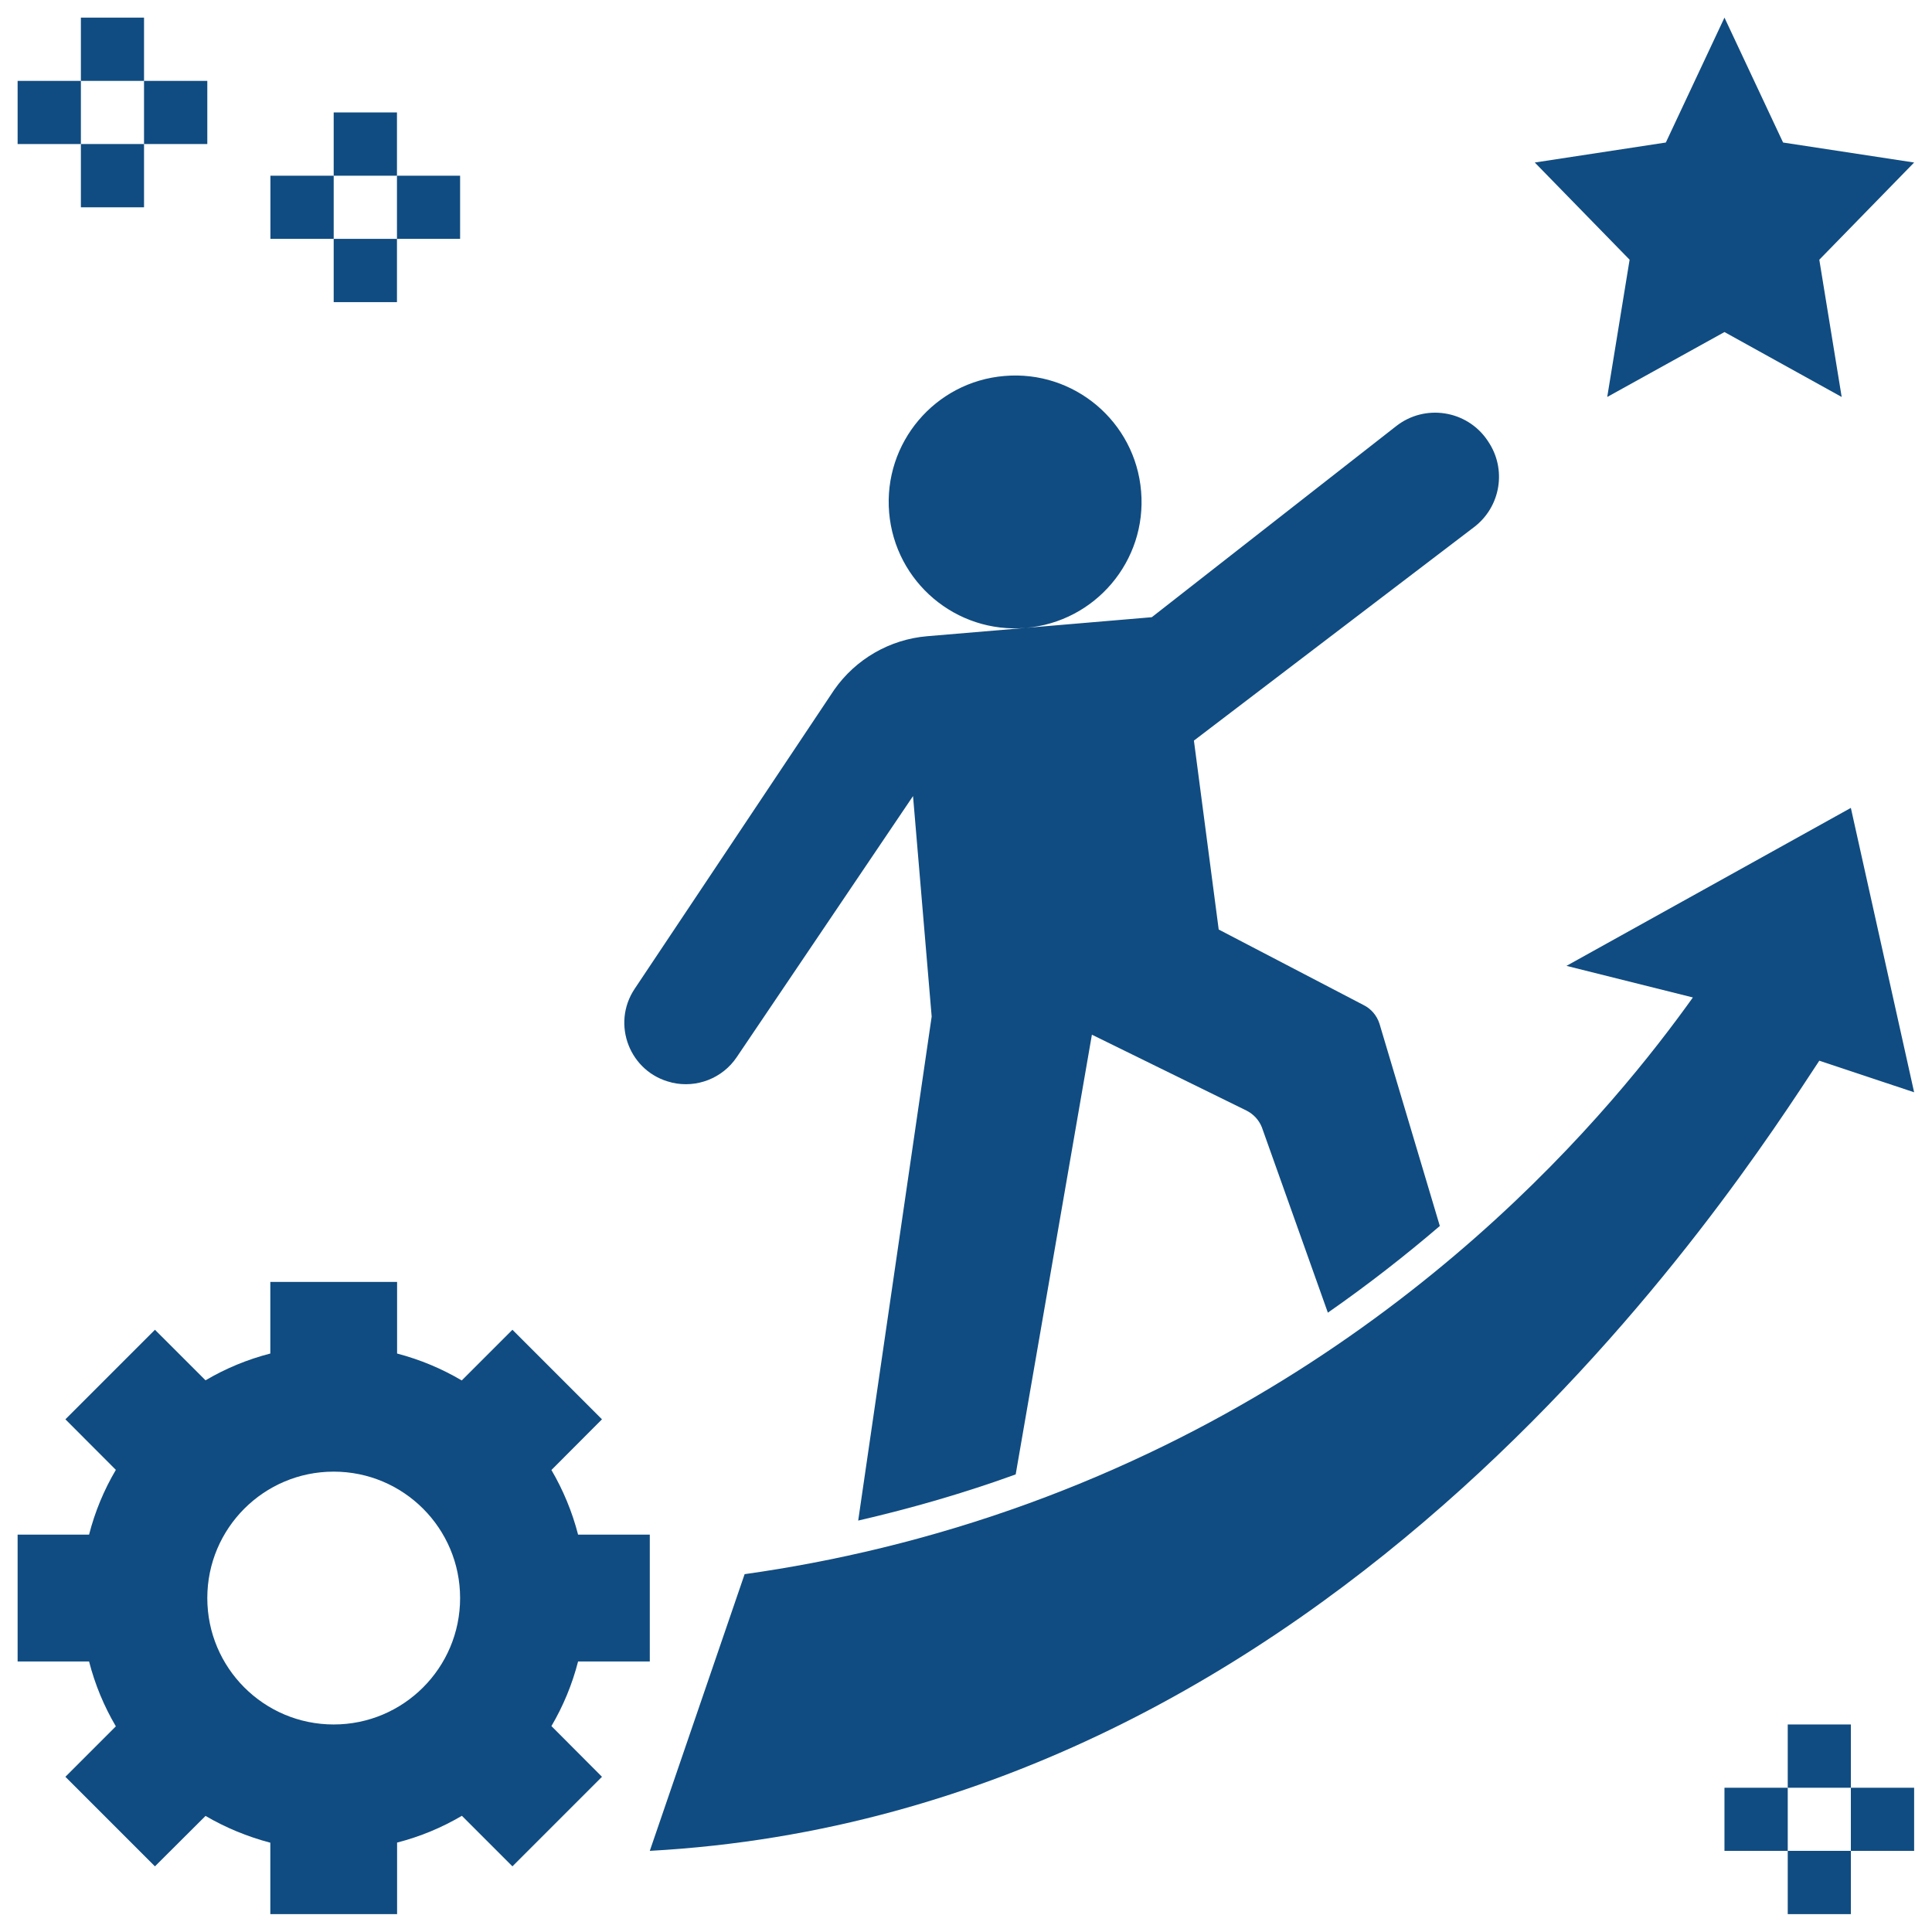 <svg version="1.0" preserveAspectRatio="xMidYMid meet" height="80" viewBox="0 0 60 60" zoomAndPan="magnify" width="80" xmlns:xlink="http://www.w3.org/1999/xlink" xmlns="http://www.w3.org/2000/svg"><defs><clipPath id="546c391090"><path clip-rule="nonzero" d="M 0.547 39 L 21 39 L 21 59.797 L 0.547 59.797 Z M 0.547 39"></path></clipPath><clipPath id="3fa303427c"><path clip-rule="nonzero" d="M 47 0.547 L 59.797 0.547 L 59.797 13 L 47 13 Z M 47 0.547"></path></clipPath><clipPath id="f9041626f0"><path clip-rule="nonzero" d="M 20 25 L 59.797 25 L 59.797 58 L 20 58 Z M 20 25"></path></clipPath><clipPath id="fca7809f5f"><path clip-rule="nonzero" d="M 2 0.547 L 5 0.547 L 5 3 L 2 3 Z M 2 0.547"></path></clipPath><clipPath id="574250bcae"><path clip-rule="nonzero" d="M 0.547 2 L 3 2 L 3 5 L 0.547 5 Z M 0.547 2"></path></clipPath><clipPath id="ad24d990a7"><path clip-rule="nonzero" d="M 57 55 L 59.797 55 L 59.797 58 L 57 58 Z M 57 55"></path></clipPath><clipPath id="dbb42b5abe"><path clip-rule="nonzero" d="M 55 57 L 58 57 L 58 59.797 L 55 59.797 Z M 55 57"></path></clipPath></defs><g clip-path="url(#546c391090)"><path fill-rule="nonzero" fill-opacity="1" d="M 3.598 53.613 L 2.031 55.18 L 4.812 57.961 L 6.383 56.395 C 7.004 56.758 7.68 57.039 8.395 57.227 L 8.395 59.445 L 12.332 59.445 L 12.332 57.223 C 13.047 57.039 13.723 56.758 14.344 56.391 L 15.914 57.961 L 18.695 55.18 L 17.125 53.605 C 17.488 52.988 17.77 52.312 17.953 51.598 L 20.18 51.598 L 20.18 47.66 L 17.953 47.66 C 17.77 46.949 17.488 46.273 17.125 45.652 L 18.695 44.078 L 15.914 41.297 L 14.34 42.871 C 13.719 42.504 13.047 42.223 12.332 42.035 L 12.332 39.812 L 8.395 39.812 L 8.395 42.035 C 7.68 42.219 7.004 42.5 6.383 42.867 L 4.812 41.297 L 2.031 44.078 L 3.598 45.648 C 3.23 46.27 2.949 46.945 2.766 47.66 L 0.547 47.66 L 0.547 51.598 L 2.766 51.598 C 2.949 52.312 3.23 52.988 3.598 53.613 Z M 10.363 45.703 C 12.531 45.703 14.289 47.461 14.289 49.629 C 14.289 51.797 12.531 53.555 10.363 53.555 C 8.195 53.555 6.438 51.797 6.438 49.629 C 6.438 47.461 8.195 45.703 10.363 45.703 Z M 10.363 45.703" fill="#104c81"></path></g><g clip-path="url(#3fa303427c)"><path fill-rule="nonzero" fill-opacity="1" d="M 55.375 4.426 L 53.555 0.547 L 51.734 4.426 L 47.664 5.047 L 50.609 8.066 L 49.914 12.328 L 53.555 10.312 L 57.195 12.328 L 56.5 8.066 L 59.445 5.047 Z M 55.375 4.426" fill="#104c81"></path></g><g clip-path="url(#f9041626f0)"><path fill-rule="nonzero" fill-opacity="1" d="M 57.48 25.09 L 48.648 29.996 L 52.574 30.977 C 50.258 34.215 43.75 42.383 31.961 46.684 C 28.855 47.816 25.875 48.5 23.125 48.887 L 20.18 57.48 C 41.551 56.309 53.922 36.852 56.5 32.941 L 59.445 33.922 Z M 57.48 25.09" fill="#104c81"></path></g><g clip-path="url(#fca7809f5f)"><path fill-rule="nonzero" fill-opacity="1" d="M 2.512 0.547 L 4.473 0.547 L 4.473 2.512 L 2.512 2.512 Z M 2.512 0.547" fill="#104c81"></path></g><path fill-rule="nonzero" fill-opacity="1" d="M 4.473 2.512 L 6.438 2.512 L 6.438 4.473 L 4.473 4.473 Z M 4.473 2.512" fill="#104c81"></path><g clip-path="url(#574250bcae)"><path fill-rule="nonzero" fill-opacity="1" d="M 0.547 2.512 L 2.512 2.512 L 2.512 4.473 L 0.547 4.473 Z M 0.547 2.512" fill="#104c81"></path></g><path fill-rule="nonzero" fill-opacity="1" d="M 2.512 4.473 L 4.473 4.473 L 4.473 6.438 L 2.512 6.438 Z M 2.512 4.473" fill="#104c81"></path><path fill-rule="nonzero" fill-opacity="1" d="M 10.363 3.492 L 12.328 3.492 L 12.328 5.457 L 10.363 5.457 Z M 10.363 3.492" fill="#104c81"></path><path fill-rule="nonzero" fill-opacity="1" d="M 12.328 5.457 L 14.289 5.457 L 14.289 7.418 L 12.328 7.418 Z M 12.328 5.457" fill="#104c81"></path><path fill-rule="nonzero" fill-opacity="1" d="M 8.398 5.457 L 10.363 5.457 L 10.363 7.418 L 8.398 7.418 Z M 8.398 5.457" fill="#104c81"></path><path fill-rule="nonzero" fill-opacity="1" d="M 10.363 7.418 L 12.328 7.418 L 12.328 9.383 L 10.363 9.383 Z M 10.363 7.418" fill="#104c81"></path><path fill-rule="nonzero" fill-opacity="1" d="M 55.52 53.555 L 57.48 53.555 L 57.48 55.52 L 55.52 55.52 Z M 55.52 53.555" fill="#104c81"></path><g clip-path="url(#ad24d990a7)"><path fill-rule="nonzero" fill-opacity="1" d="M 57.48 55.52 L 59.445 55.52 L 59.445 57.48 L 57.48 57.48 Z M 57.48 55.52" fill="#104c81"></path></g><path fill-rule="nonzero" fill-opacity="1" d="M 53.555 55.52 L 55.52 55.52 L 55.52 57.48 L 53.555 57.48 Z M 53.555 55.52" fill="#104c81"></path><g clip-path="url(#dbb42b5abe)"><path fill-rule="nonzero" fill-opacity="1" d="M 55.52 57.48 L 57.48 57.48 L 57.48 59.445 L 55.52 59.445 Z M 55.52 57.48" fill="#104c81"></path></g><path fill-rule="nonzero" fill-opacity="1" d="M 20.855 33.617 L 20.863 33.621 C 21.633 33.801 22.438 33.488 22.879 32.832 L 28.355 24.723 L 28.934 31.57 L 26.652 47.223 C 28.312 46.84 29.949 46.367 31.543 45.789 L 33.91 32.133 L 38.707 34.488 C 38.926 34.598 39.098 34.781 39.188 35.008 L 41.238 40.766 C 42.5 39.887 43.656 38.98 44.715 38.074 L 42.84 31.789 C 42.758 31.535 42.578 31.324 42.336 31.207 L 37.848 28.867 L 37.078 23 L 45.777 16.371 C 46.609 15.738 46.801 14.566 46.211 13.703 L 46.191 13.672 C 45.551 12.734 44.25 12.535 43.359 13.234 L 35.77 19.168 L 31.855 19.5 C 34.016 19.316 35.621 17.418 35.438 15.258 C 35.258 13.094 33.355 11.492 31.195 11.676 C 29.035 11.855 27.43 13.758 27.613 15.918 C 27.797 18.078 29.695 19.684 31.855 19.5 L 28.797 19.758 C 27.637 19.855 26.578 20.465 25.91 21.418 L 19.711 30.707 C 18.973 31.809 19.562 33.312 20.855 33.617 Z M 20.855 33.617" fill="#104c81"></path></svg>